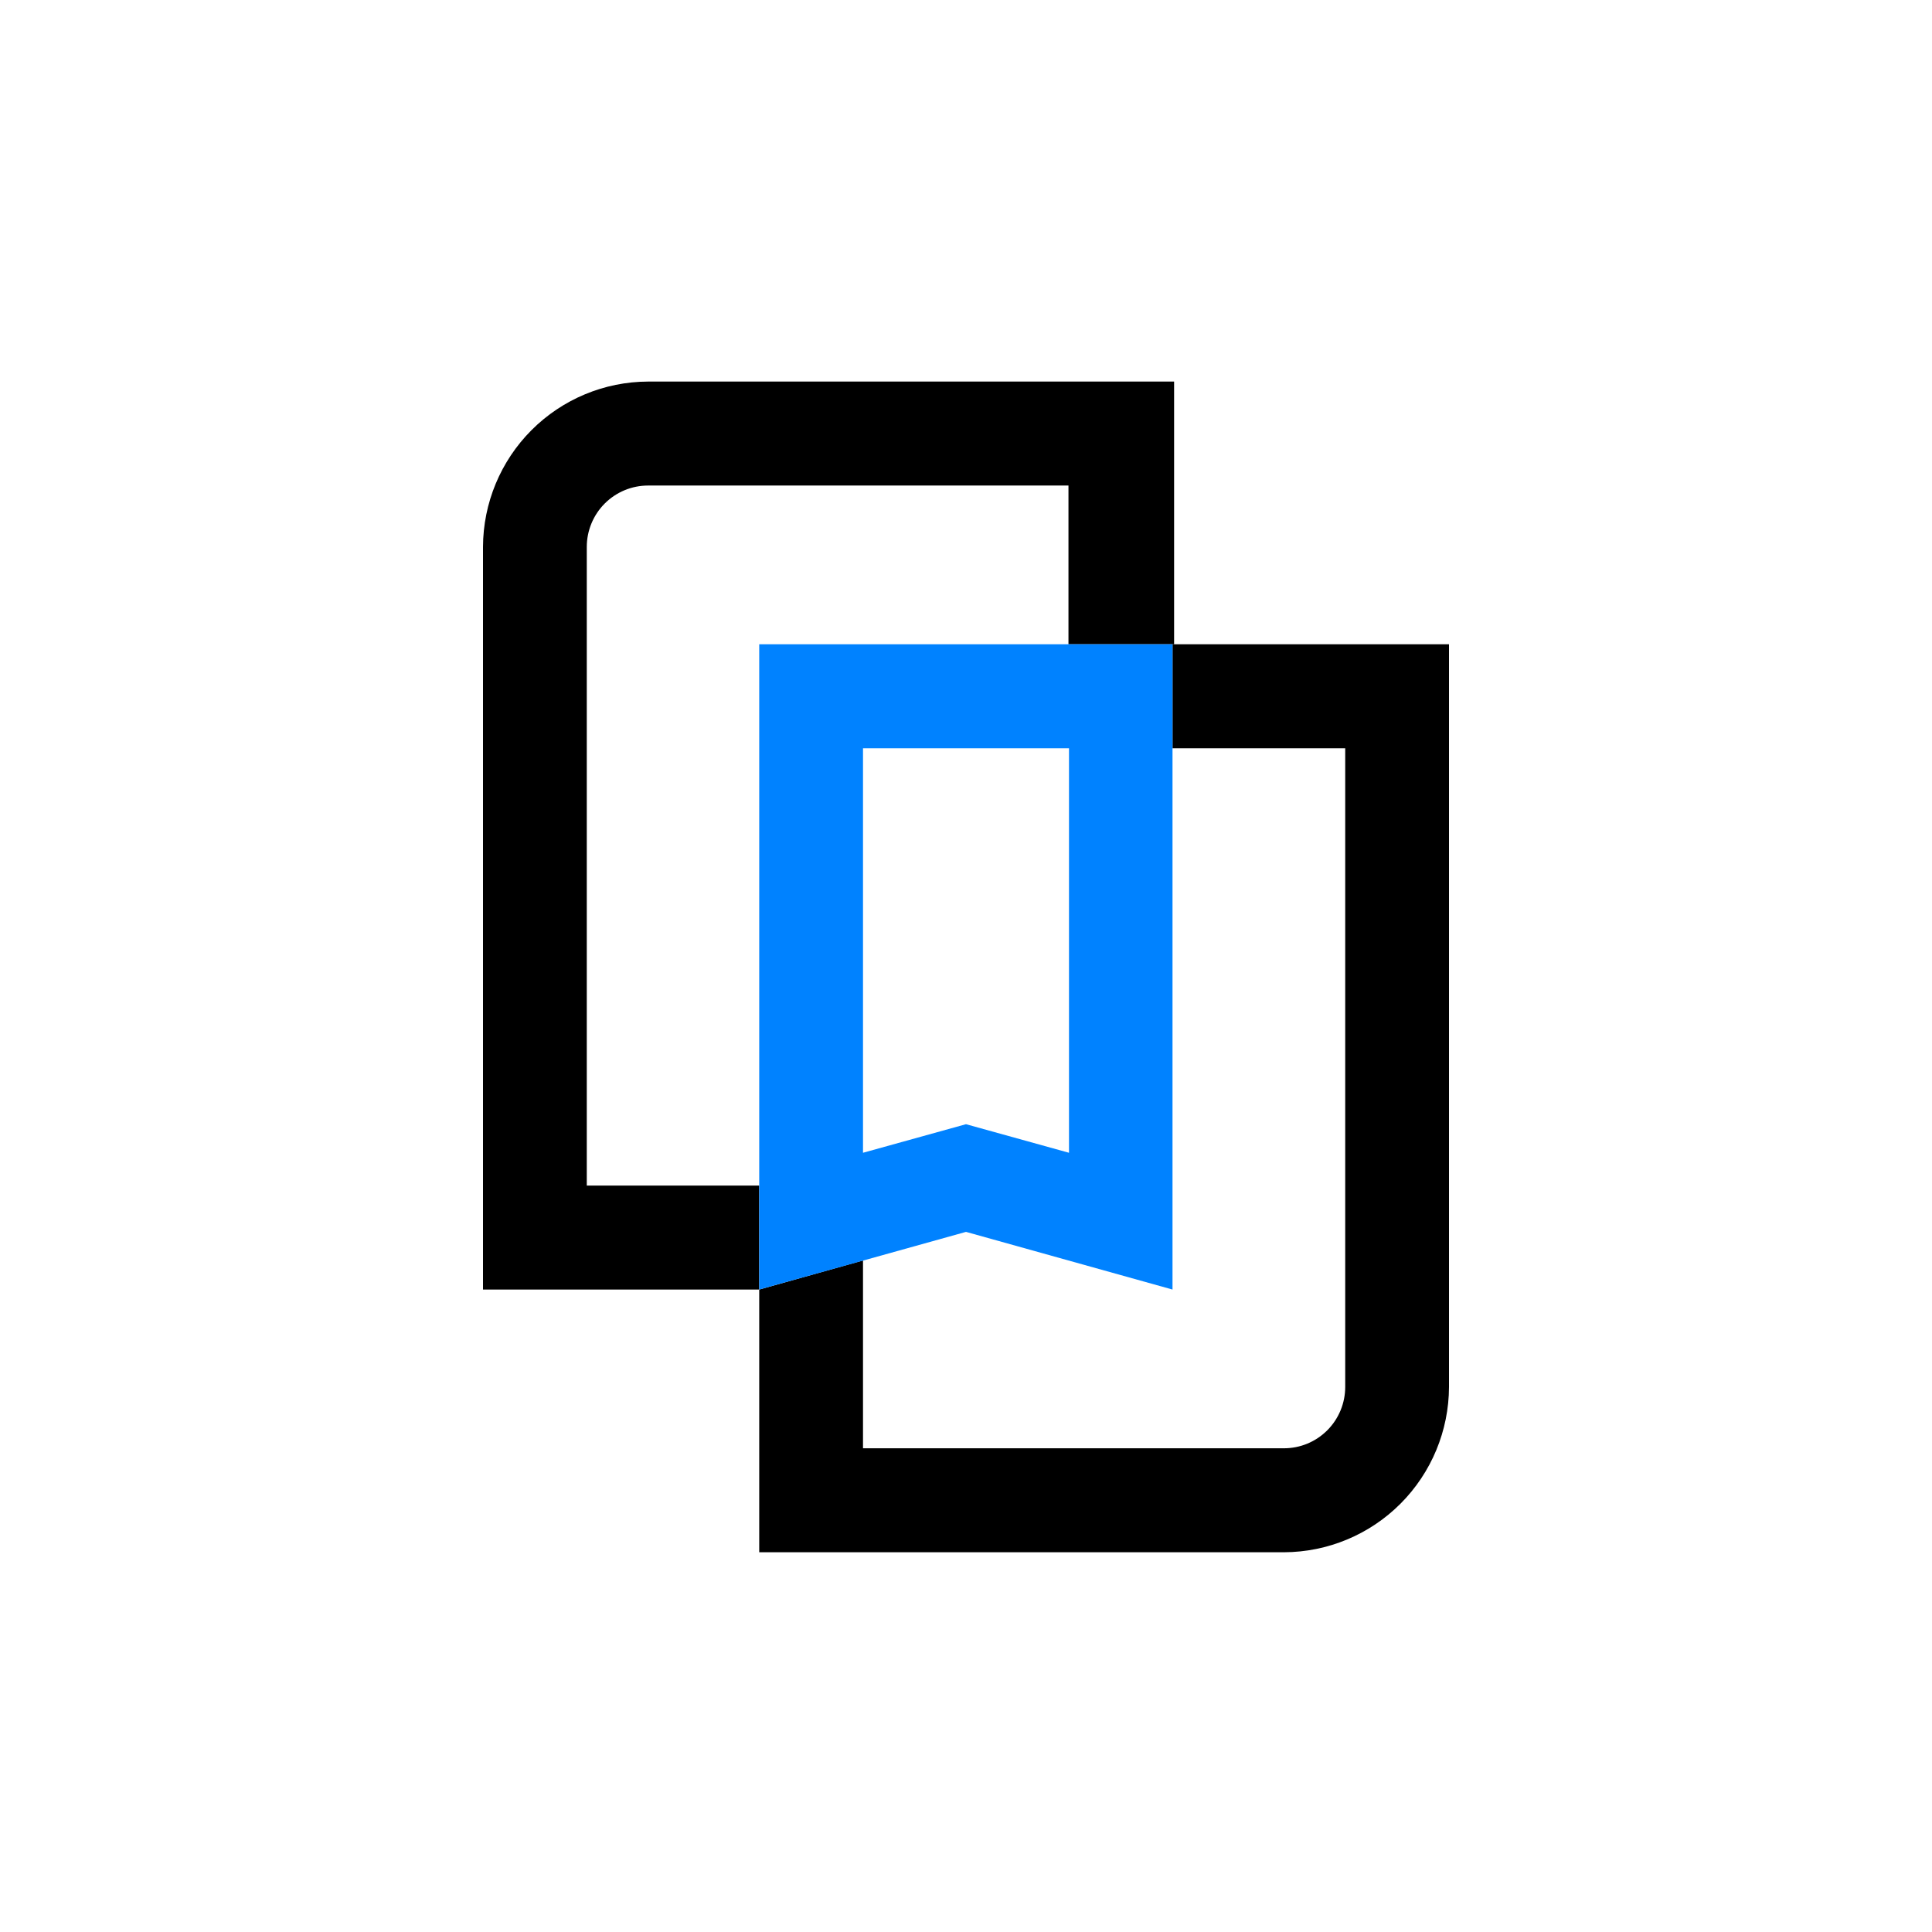 <svg width="800" height="800" viewBox="0 0 800 800" fill="none" xmlns="http://www.w3.org/2000/svg">
<rect width="800" height="800" fill="white"/>
<rect width="800" height="800" fill="white"/>
<path d="M314.38 533.974H200V226.468C200.058 208.327 207.276 190.946 220.081 178.118C232.885 165.29 250.236 158.058 268.344 158H486.169V266.783H442.429V201.053H268.344C265.012 201.053 261.713 201.711 258.635 202.988C255.557 204.265 252.761 206.137 250.405 208.497C248.049 210.857 246.18 213.659 244.905 216.742C243.63 219.826 242.974 223.131 242.974 226.468V490.921H314.38V533.974Z" fill="black"/>
<path d="M531.657 642.757H314.379V533.974L357.353 521.924V599.704H531.657C534.989 599.704 538.288 599.047 541.366 597.769C544.444 596.492 547.24 594.62 549.596 592.26C551.952 589.9 553.821 587.098 555.096 584.014C556.37 580.931 557.026 577.626 557.026 574.288V309.836H485.512V266.783H600.001V574.288C599.943 592.429 592.725 609.811 579.92 622.639C567.116 635.467 549.765 642.699 531.657 642.757Z" fill="black"/>
<path d="M485.512 533.974L400 510.092L314.379 533.974V266.783H485.512V533.974ZM400 465.506L442.647 477.337V309.836H357.353V477.337L400 465.506Z" fill="#0082FF"/>
</svg>
